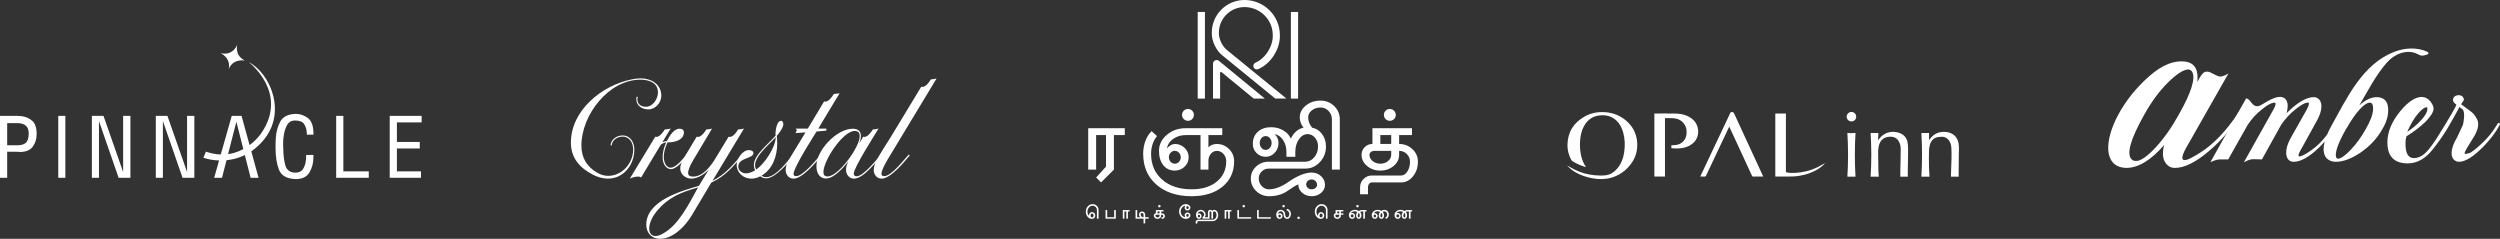<svg width="670" height="64" viewBox="0 0 670 64" fill="none" xmlns="http://www.w3.org/2000/svg">
<rect x="0" y="0" width="670" height="64" fill="#333333" stroke="none"/>
<path d="M0 31.053H4.733C4.918 31.07 5.112 31.083 5.315 31.091C5.517 31.1 5.72 31.121 5.922 31.154C6.901 31.29 7.795 31.687 8.605 32.345C9.415 33.004 9.82 34.203 9.82 35.942C9.82 37.209 9.478 38.324 8.795 39.286C8.112 40.248 6.935 40.73 5.264 40.73C5.247 40.73 5.222 40.726 5.188 40.717C5.155 40.709 5.121 40.705 5.087 40.705C5.07 40.705 5.045 40.701 5.011 40.692C4.977 40.684 4.944 40.679 4.91 40.679L1.924 40.654V47.645H0V31.053ZM4.556 38.931C5.602 38.948 6.386 38.733 6.909 38.286C7.432 37.838 7.694 36.998 7.694 35.765C7.694 34.819 7.437 34.123 6.922 33.675C6.407 33.228 5.677 33.004 4.733 33.004H1.924V38.932H4.556V38.931Z" fill="white"/>
<path d="M15.615 31.053H17.513V47.646H15.615V31.053Z" fill="white"/>
<path d="M24.624 31.053H27.737L33.001 46.1V31.053H34.95V47.646H31.786L26.522 32.447V47.646H24.624V31.053H24.624Z" fill="white"/>
<path d="M41.758 31.053H44.871L50.135 46.1V31.053H52.084V47.646H48.92L43.656 32.447V47.646H41.758V31.053H41.758Z" fill="white"/>
<path d="M73.848 39.616C73.848 39.194 73.852 38.75 73.861 38.286C73.869 37.821 73.89 37.353 73.924 36.88C74.026 35.326 74.422 33.895 75.114 32.586C75.805 31.277 77.189 30.589 79.264 30.521C79.281 30.521 79.293 30.521 79.302 30.521C79.311 30.521 79.323 30.521 79.34 30.521C80.505 30.538 81.571 30.919 82.542 31.661C83.512 32.405 83.997 33.764 83.997 35.74V36.094H82.225C82.225 35.993 82.225 35.879 82.225 35.752C82.225 35.626 82.217 35.503 82.2 35.385C82.15 34.608 81.917 33.899 81.504 33.257C81.091 32.615 80.285 32.295 79.088 32.295C78.091 32.295 77.37 32.713 76.923 33.549C76.476 34.385 76.185 35.301 76.05 36.297C75.966 36.787 75.915 37.272 75.898 37.754C75.881 38.235 75.873 38.662 75.873 39.033C75.873 39.083 75.877 39.139 75.885 39.197C75.894 39.257 75.898 39.311 75.898 39.362C75.898 39.413 75.902 39.46 75.911 39.502C75.919 39.544 75.924 39.59 75.924 39.641C75.924 39.709 75.924 39.78 75.924 39.856C75.924 39.932 75.924 40.004 75.924 40.072C75.94 41.591 76.118 42.989 76.455 44.264C76.793 45.539 77.67 46.211 79.088 46.278C80.082 46.278 80.783 45.961 81.188 45.328C81.593 44.694 81.846 43.998 81.947 43.238C81.998 42.934 82.027 42.639 82.036 42.351C82.044 42.064 82.048 41.794 82.048 41.541L83.997 41.515V42.123C83.997 43.677 83.638 45.045 82.921 46.227C82.204 47.409 80.985 48 79.264 48C76.902 47.916 75.409 47.093 74.785 45.53C74.16 43.969 73.848 42.005 73.848 39.641V39.616Z" fill="white"/>
<path d="M90.096 31.053H92.019V45.923H98.828V47.645H90.096V31.053Z" fill="white"/>
<path d="M104.446 31.053H113V32.801H106.369V38.045H112.494V39.792H106.369V45.923H112.823V47.645H104.446V31.053Z" fill="white"/>
<path d="M59.079 14.197C59.079 14.197 62.017 15.312 63.601 12C63.601 12 62.722 14.783 65.642 16.235C65.642 16.235 62.456 15.56 61.284 18.554C61.283 18.554 62.159 15.828 59.079 14.197Z" fill="white"/>
<path d="M66.64 16.629C66.64 16.629 77.532 24.82 69.969 35.779C69.969 35.779 64.552 43.913 55.183 40.637L54.506 42.275C54.506 42.275 63.423 45.664 70.308 37.925C77.193 30.186 72.283 19.51 66.64 16.629Z" fill="white"/>
<path d="M64.737 31.053H62.106L57.398 47.646H59.499L63.346 32.624L67.167 47.646H69.293L64.737 31.053Z" fill="white"/>
<path d="M177.229 25.669C177.229 27.552 175.626 29.317 173.751 29.317C172.148 29.317 170.545 28.376 170.545 26.65C170.545 26.375 170.545 26.139 170.624 25.904L170.937 25.983C170.859 26.179 170.82 26.414 170.82 26.61C170.82 27.984 171.835 28.611 173.086 28.611C175.001 28.611 176.33 26.493 176.33 24.767C176.33 22.138 173.867 21.353 171.64 21.353C163.082 21.353 155.814 30.848 155.814 39.008C155.814 42.304 157.299 44.736 160.151 46.345C161.011 46.816 161.949 47.129 162.965 47.129C166.756 47.129 169.686 43.716 169.686 40.067C169.686 38.341 168.788 36.615 166.834 36.615C165.505 36.615 164.02 37.517 163.942 38.968H163.629C163.707 37.36 165.309 36.301 166.833 36.301C168.982 36.301 169.999 38.184 169.999 40.106C169.999 44.148 167.146 47.875 162.925 47.875C161.48 47.875 160.072 47.443 158.822 46.777C155.345 44.971 153 42.304 153 38.224C153 29.553 161.363 22.845 169.295 21.275C170.077 21.118 170.858 21 171.679 21C174.454 21 177.229 22.53 177.229 25.669Z" fill="white"/>
<path d="M179.728 44.933C181.33 44.933 183.245 42.226 184.144 41.324L184.378 41.52C183.675 42.5 181.409 45.326 179.845 45.326C178.283 45.326 177.579 43.559 177.579 42.226C177.579 40.775 177.93 39.48 178.556 38.146C178.165 38.185 177.227 38.538 177.031 38.891L171.796 47.601C171.678 47.327 171.209 47.327 170.974 47.327C170.193 47.327 169.489 47.562 168.786 47.876L175.625 36.616C175.703 36.694 175.82 36.694 175.898 36.694C176.836 36.694 177.735 35.36 178.164 34.693C178.672 34.654 179.22 34.614 179.728 34.458L177.501 38.146C177.891 37.95 178.282 37.832 178.712 37.832C179.337 36.616 180.509 34.497 182.111 34.497C182.776 34.497 183.283 34.772 183.283 35.478C183.283 37.518 180.822 38.146 179.219 38.146H178.907C178.321 39.362 177.891 40.696 177.891 42.069C177.892 43.167 178.361 44.933 179.728 44.933Z" fill="white"/>
<path d="M190.63 48.935L185.433 57.644C183.714 60.548 180.47 64 176.836 64C174.648 64 173.202 62.391 173.202 60.234C173.202 53.8 182.502 51.21 187.309 49.798L189.966 45.442C188.794 46.658 187.035 47.875 185.277 47.875C183.792 47.875 182.307 46.777 182.307 45.168C182.307 44.148 182.776 43.206 183.284 42.343L186.722 36.615C186.8 36.694 186.917 36.694 187.035 36.694C187.973 36.694 188.871 35.36 189.301 34.693C189.809 34.654 190.317 34.614 190.825 34.458L186.409 41.872C185.784 42.893 184.416 45.09 184.416 46.345C184.416 47.169 185.081 47.326 185.784 47.326C188.442 47.326 190.591 44.384 191.801 42.343L195.28 36.615C195.358 36.694 195.475 36.694 195.554 36.694C196.531 36.694 197.39 35.399 197.82 34.693C198.328 34.654 198.875 34.614 199.383 34.458L190.943 48.464C194.342 46.777 196.492 44.109 198.953 41.323L199.226 41.519C196.374 44.619 194.577 47.13 190.63 48.935ZM177.696 62.587C181.994 60.234 184.769 54.349 187.075 50.229C182.463 51.563 179.181 52.819 176.015 56.585C174.999 57.801 173.983 59.645 173.983 61.293C173.983 62.313 174.531 63.255 175.625 63.255C176.367 63.254 177.071 62.941 177.696 62.587Z" fill="white"/>
<path d="M205.361 47.483C207.901 47.483 211.066 43.206 212.629 41.362L212.903 41.597C211.379 43.481 207.823 47.797 205.322 47.797C204.736 47.797 204.228 47.6 203.759 47.247C203.016 47.639 202.196 47.875 201.375 47.875C199.265 47.875 197.428 46.345 197.428 44.148C197.428 42.578 198.992 40.224 200.71 40.224C201.18 40.224 201.922 40.421 201.922 41.009C201.922 42.578 197.858 42.186 197.858 44.658C197.858 45.717 198.913 46.462 199.89 46.462C200.789 46.462 201.649 46.07 202.391 45.639C202.157 45.207 202.039 44.697 202.039 44.187C202.039 41.48 206.181 38.381 207.862 36.34C207.745 35.438 208.057 32.378 209.347 32.378C209.737 32.378 209.933 32.927 209.933 33.242C209.933 34.262 208.8 35.674 208.175 36.419C208.253 37.086 208.292 37.793 208.292 38.459C208.292 41.833 207.08 45.325 204.072 47.09C204.462 47.326 204.892 47.483 205.361 47.483ZM202.352 44.305C202.352 44.697 202.469 45.089 202.665 45.442C204.892 43.913 207.823 39.558 207.901 36.772C206.26 38.616 202.352 41.715 202.352 44.305Z" fill="white"/>
<path d="M225.016 25.002C223.101 28.141 221.186 31.28 219.311 34.458H221.46V35.007L218.842 35.242C218.608 35.635 212.668 44.815 212.668 46.659C212.668 47.09 213.019 47.208 213.371 47.208C215.286 47.208 219.076 42.461 219.975 41.402L220.21 41.637C218.725 43.442 215.09 47.875 212.668 47.875C211.378 47.875 210.557 46.777 210.557 45.561C210.557 44.697 210.87 43.835 211.261 43.089L211.3 43.01L211.456 42.775L211.769 42.225L212.746 40.617L215.872 35.477L213.176 35.673C213.332 35.477 213.488 35.203 213.488 34.928C213.488 34.693 213.371 34.535 213.176 34.458H216.496C217.982 32.025 219.427 29.593 220.874 27.16C220.952 27.239 221.069 27.239 221.186 27.239C222.124 27.239 223.023 25.904 223.453 25.198C223.961 25.159 224.508 25.081 225.016 25.002Z" fill="white"/>
<path d="M236.387 41.637C234.902 43.167 231.503 47.875 228.845 47.875C227.555 47.875 226.735 46.737 226.735 45.482C226.735 44.697 227.009 43.952 227.36 43.246C226.11 44.815 223.57 47.836 221.381 47.836C219.467 47.836 218.803 46.149 218.803 44.462C218.803 40.224 224.273 34.497 228.532 34.497C229.822 34.497 230.721 35.085 230.721 36.458C230.721 37.125 230.525 37.793 230.291 38.381C230.681 37.793 231.033 37.204 231.346 36.615C231.424 36.694 231.542 36.694 231.658 36.694C232.596 36.694 233.495 35.36 233.925 34.693C234.433 34.654 234.941 34.614 235.449 34.458C234.394 36.223 228.806 44.933 228.806 46.541C228.806 47.012 229.118 47.247 229.587 47.247C231.346 47.247 234.941 42.775 236.113 41.402L236.387 41.637ZM221.772 47.287C224.742 47.287 230.408 39.401 230.408 36.497C230.408 35.634 230.017 35.085 229.08 35.085C225.914 35.085 220.678 43.01 220.678 46.11C220.678 46.855 220.991 47.287 221.772 47.287Z" fill="white"/>
<path d="M243.81 41.636C242.521 43.166 238.769 47.874 236.269 47.874C234.979 47.874 234.159 46.776 234.159 45.56C234.159 44.696 234.471 43.834 234.862 43.088C235.839 41.166 237.715 38.38 238.887 36.458L246.897 23.236C247.913 23.628 249.047 21.981 249.477 21.274C249.984 21.235 250.492 21.196 251 21.039L237.988 42.578C237.48 43.441 236.229 45.56 236.229 46.58C236.229 47.051 236.543 47.208 236.972 47.208C238.965 47.208 242.482 42.5 243.576 41.402L243.81 41.636Z" fill="white"/>
<path d="M435.802 32.333C434.221 30.979 432.378 30.244 430.301 30.076C428.335 29.918 426.459 30.237 424.735 31.198C421.755 32.857 420.144 35.385 420.077 38.811C420.049 40.261 420.432 41.633 421.129 42.911C421.18 43.003 421.267 43.087 421.356 43.145C422.286 43.749 423.285 44.211 424.336 44.564C424.573 44.642 424.811 44.712 425.048 44.785C424.424 43.871 424.019 42.891 423.769 41.843C423.434 40.433 423.359 39.005 423.479 37.565C423.584 36.292 423.849 35.058 424.448 33.918C425.434 32.045 426.967 30.996 429.118 30.895C430.689 30.82 432.084 31.248 433.231 32.346C434.12 33.197 434.656 34.261 434.991 35.428C435.492 37.182 435.546 38.964 435.288 40.762C435.045 42.453 434.458 43.986 433.309 45.296C432.51 46.206 431.571 46.81 430.356 46.968C429.365 47.096 428.374 47.051 427.384 46.964C425.44 46.794 423.596 46.268 421.859 45.389C421.235 45.073 420.639 44.701 420 44.336C420.653 45.112 421.43 45.697 422.277 46.193C423.694 47.024 425.235 47.501 426.847 47.794C428.545 48.102 430.225 48.086 431.886 47.604C433.584 47.111 435.043 46.195 436.257 44.931C438.239 42.867 439.089 40.396 438.699 37.551C438.409 35.45 437.411 33.712 435.802 32.333Z" fill="white"/>
<path d="M453.325 31.741C452.072 30.832 450.64 30.471 449.128 30.437C447.267 30.395 445.404 30.423 443.542 30.423L443.369 30.442V47.305H446.214V31.669C447.212 31.703 448.192 31.582 449.158 31.787C449.911 31.947 450.57 32.299 451.086 32.881C451.839 33.733 452.1 34.733 452.001 35.852C451.858 37.471 450.755 38.653 449.149 38.858C448.747 38.908 448.34 38.91 447.925 38.936V39.695L447.998 39.722C449.087 39.817 450.173 39.848 451.25 39.6C452.353 39.346 453.328 38.869 454.096 38.018C455.632 36.317 455.474 33.298 453.325 31.741Z" fill="white"/>
<path d="M464.76 30.449C464.603 30.107 464.419 29.99 464.063 30.031C463.904 30.05 463.813 30.078 463.738 30.236C461.098 35.828 458.452 41.417 455.807 47.007C455.764 47.098 455.727 47.189 455.671 47.316C456.079 47.316 456.44 47.298 456.797 47.322C457.04 47.338 457.145 47.243 457.243 47.035C458.696 43.949 460.156 40.867 461.615 37.783C462.214 36.516 462.814 35.249 463.435 33.938C463.486 34.04 463.52 34.101 463.549 34.165C465.544 38.476 467.538 42.786 469.528 47.098C469.602 47.257 469.684 47.322 469.867 47.321C470.67 47.31 471.473 47.317 472.275 47.316C472.351 47.316 472.427 47.306 472.535 47.298C472.429 47.065 472.338 46.862 472.245 46.661C469.748 41.258 467.245 35.858 464.76 30.449Z" fill="white"/>
<path d="M481.198 46.324C480.429 46.369 479.66 46.361 478.897 46.219C478.679 46.18 478.618 46.105 478.619 45.884C478.626 40.836 478.624 35.788 478.624 30.741V30.436H475.782V47.316H476.087C477.082 47.316 478.077 47.309 479.072 47.319C480.154 47.329 481.231 47.287 482.301 47.106C483.972 46.822 485.561 46.316 487.02 45.441C487.841 44.949 488.589 44.371 489.166 43.678C488.441 44.074 487.694 44.524 486.911 44.9C485.108 45.762 483.191 46.21 481.198 46.324Z" fill="white"/>
<path d="M524.902 38.496C524.684 37.245 524.081 36.254 522.883 35.712C522.187 35.396 521.441 35.318 520.678 35.35C519.414 35.402 518.378 35.913 517.545 36.848C517.349 37.069 517.169 37.305 516.982 37.535V35.65H514.934C515.161 39.541 515.165 43.452 514.933 47.353H517.114C517.064 46.496 516.988 45.647 516.972 44.796C516.946 43.367 516.935 41.937 516.966 40.509C516.979 39.933 517.063 39.344 517.217 38.791C517.502 37.779 518.126 37.028 519.2 36.78C519.639 36.678 520.104 36.659 520.557 36.66C521.066 36.661 521.527 36.856 521.913 37.194C522.666 37.852 522.923 38.736 522.972 39.678C523.024 40.665 523.02 41.656 523 42.645C522.974 44.008 522.909 45.372 522.863 46.735C522.857 46.946 522.862 47.158 522.862 47.352H524.939C524.929 47.194 524.912 47.043 524.913 46.894C524.926 45.058 524.937 43.222 524.961 41.386C524.973 40.422 525.07 39.455 524.902 38.496Z" fill="white"/>
<path d="M509.431 35.791C507.76 34.987 505.314 35.134 503.83 36.971C503.677 37.16 503.53 37.354 503.382 37.545L503.331 37.532C503.356 36.893 503.382 36.255 503.406 35.65H501.329C501.568 39.533 501.571 43.449 501.329 47.35H503.524C503.483 46.787 503.418 46.232 503.407 45.675C503.373 44.047 503.346 42.418 503.344 40.79C503.344 40.283 503.392 39.769 503.487 39.27C503.645 38.437 503.982 37.684 504.711 37.175C505.365 36.718 506.112 36.615 506.887 36.649C507.608 36.682 508.201 36.973 508.647 37.542C509.19 38.234 509.391 39.054 509.389 39.897C509.384 42.012 509.32 44.127 509.283 46.241C509.277 46.613 509.282 46.985 509.282 47.35H511.283C511.283 46.917 511.278 46.489 511.285 46.059C511.311 44.423 511.359 42.787 511.365 41.151C511.368 40.22 511.386 39.278 511.258 38.36C511.099 37.226 510.502 36.305 509.431 35.791Z" fill="white"/>
<path d="M496.196 35.694C495.824 35.694 495.454 35.646 495.1 35.619C495.335 39.538 495.339 43.448 495.102 47.352H497.27C497.046 43.438 497.044 39.528 497.275 35.618C496.924 35.645 496.56 35.694 496.196 35.694Z" fill="white"/>
<path d="M496.189 30C495.494 29.998 494.907 30.588 494.909 31.285C494.912 31.99 495.487 32.55 496.201 32.545C496.919 32.538 497.468 31.98 497.461 31.26C497.455 30.562 496.888 30.002 496.189 30Z" fill="white"/>
<path d="M628.27 27.536C627.793 28.338 627.455 28.911 627.588 28.711C627.614 28.673 627.638 28.636 627.664 28.598C627.772 28.407 627.878 28.22 627.982 28.039C628.079 27.868 628.175 27.701 628.27 27.536Z" fill="white"/>
<path d="M630.229 24.234C629.674 25.128 629.016 26.238 628.27 27.535C629.191 25.985 630.636 23.578 630.229 24.234Z" fill="white"/>
<path d="M640.017 29.017C639.906 27.112 638.909 26.109 637.054 26.035C635.529 26.008 633.933 26.747 632.297 28.249C632.297 28.249 632.318 28.214 632.318 28.213C634.608 24.325 636.669 20.197 639.67 16.776C641.631 14.539 644.985 13.037 647.87 14.472C648.172 14.622 648.464 14.8 648.792 14.874C649.347 14.999 649.918 14.807 650.453 14.618C650.606 14.564 650.779 14.49 650.823 14.336C650.886 14.112 650.637 13.931 650.423 13.836C647.683 12.616 644.444 12.813 641.647 13.898C633.141 17.194 629.031 26.19 624.895 33.58C624.393 34.477 623.983 35.312 623.659 36.082C622.358 37.814 620.953 39.208 619.457 40.241C618.174 41.158 617.184 41.711 616.516 41.885C616.346 41.92 616.126 41.938 616.043 41.821C615.954 41.698 615.917 41.303 616.675 40.044L620.789 32.602C621.403 31.494 621.807 30.522 621.989 29.712C622.172 28.898 622.19 28.207 622.043 27.659C621.893 27.105 621.635 26.691 621.275 26.428C620.916 26.168 620.524 26.035 620.108 26.035C618.142 26.035 615.733 27.432 612.954 30.18L612.813 30.301C613.174 28.902 613.2 27.847 612.889 27.163C611.648 24.43 607.742 27.109 606.182 28.022C605.792 28.251 605.371 28.471 604.918 28.47C603.494 28.465 603.282 26.724 602.056 26.361L601.981 26.338L592.381 43.473L592.65 43.35C593.572 42.93 594.359 42.717 594.991 42.717H597.159L602.381 33.464C603.417 31.875 604.721 30.459 606.258 29.257C607.572 28.203 608.613 27.615 609.349 27.511C609.583 27.48 609.737 27.518 609.807 27.621C609.921 27.787 609.917 28.231 609.252 29.404L601.351 43.503L601.642 43.348C602.558 42.86 603.339 42.632 603.972 42.664C604.615 42.699 605.345 42.717 606.143 42.717H606.201L611.366 33.413C612.472 31.788 613.777 30.39 615.244 29.257C616.559 28.203 617.581 27.615 618.289 27.509C618.518 27.461 618.669 27.482 618.737 27.572C618.833 27.697 618.888 28.101 618.184 29.404L614.015 36.793C613.4 37.901 613.005 38.874 612.841 39.684C612.677 40.499 612.659 41.187 612.788 41.733C612.918 42.287 613.158 42.701 613.499 42.965C613.841 43.227 614.244 43.359 614.695 43.359C616.299 43.359 618.196 42.433 620.334 40.606C621.275 39.812 622.172 38.92 623.019 37.94C622.709 39.164 622.645 40.187 622.829 40.983C623.013 41.789 623.4 42.394 623.978 42.781C624.551 43.165 625.234 43.359 626.008 43.359C628.004 43.359 630.263 42.507 632.722 40.825C635.178 39.111 637.081 37.065 638.378 34.748C639.611 32.776 640.161 30.847 640.017 29.017ZM635.98 29.419C635.909 30.738 635.239 32.497 633.99 34.651C632.772 36.812 631.411 38.679 629.945 40.2C628.455 41.743 627.332 42.526 626.604 42.526C626.354 42.526 626.194 42.41 626.1 42.16C625.679 41.015 626.533 38.52 628.635 34.749L629.017 34.156C630.162 32.138 631.304 30.504 632.414 29.301C633.508 28.114 634.413 27.512 635.103 27.512C635.328 27.512 635.504 27.582 635.641 27.725C635.911 28.007 636.026 28.577 635.98 29.419Z" fill="white"/>
<path d="M669.831 32.983C669.748 32.932 669.664 32.917 669.584 32.94C669.48 32.969 669.392 33.057 669.318 33.205C668.494 34.62 667.551 35.912 666.515 37.043C665.478 38.175 664.335 39.234 663.115 40.192C662.514 40.681 662.044 40.972 661.717 41.057C661.378 41.145 661.064 41.208 660.781 41.242C660.676 41.257 660.599 41.247 660.559 41.212C660.528 41.186 660.513 41.138 660.513 41.069C660.513 40.934 660.623 40.582 661.148 39.673L663.153 36.404C664.248 34.454 664.447 32.89 663.748 31.759C663.421 31.185 663.134 30.765 662.895 30.509C662.655 30.255 662.314 29.963 661.881 29.642L659.574 27.93C659.936 27.409 660.165 27.073 660.254 26.932C660.364 26.758 660.339 26.517 660.178 26.196C659.982 25.81 659.647 25.585 659.183 25.528C658.731 25.472 658.327 25.548 657.983 25.756C657.632 25.968 657.435 26.29 657.396 26.712C657.357 27.131 657.65 27.564 658.29 28.035C658.489 28.182 655.66 32.834 655.38 33.274C654.178 35.159 653.094 37.121 651.763 38.923C650.572 40.536 649.121 42.365 646.903 42.365C645.402 42.365 644.672 41.1 644.672 38.504L644.724 37.449L644.931 36.525C645.851 35.964 646.744 35.357 647.584 34.72C648.433 34.077 649.228 33.408 649.95 32.729C651.462 31.162 652.196 29.985 652.196 29.13C652.196 28.577 651.917 27.926 651.362 27.196C650.696 26.391 649.906 25.982 649.014 25.982C647.295 25.982 645.358 27.273 643.255 29.819C640.977 32.573 639.823 35.385 639.823 38.178C639.823 41.901 641.658 43.788 645.279 43.788C648.047 43.788 650.227 42.222 651.884 40.148C653.325 38.344 654.673 36.463 655.875 34.494C656.147 34.049 659.184 28.743 659.096 28.682L659.92 29.257C660.117 29.42 660.252 29.706 660.32 30.109C660.39 30.526 660.408 30.978 660.374 31.452C660.337 31.929 660.283 32.367 660.212 32.753C660.141 33.139 660.088 33.387 660.057 33.48L658.492 36.845C657.839 37.956 657.408 38.929 657.209 39.734C657.008 40.55 656.971 41.232 657.101 41.761C657.231 42.298 657.481 42.704 657.841 42.967C658.2 43.227 658.593 43.36 659.009 43.36C660.724 43.36 662.951 41.963 665.628 39.208C666.421 38.388 667.189 37.502 667.909 36.577C668.629 35.65 669.306 34.619 669.918 33.516C670.108 33.202 669.921 33.039 669.831 32.983ZM646.5 32.631C646.998 31.768 647.523 31.026 648.06 30.423C649.011 29.309 649.787 28.743 650.368 28.743C650.511 28.743 650.541 28.982 650.541 29.183C650.541 29.976 649.985 30.98 648.888 32.171C648.281 32.842 647.629 33.46 646.95 34.008C646.357 34.486 645.743 34.937 645.122 35.348C645.58 34.334 646.043 33.421 646.5 32.631Z" fill="white"/>
<path d="M586.001 16.563C588.277 17.038 589.236 18.844 588.876 21.984C589.714 20.326 590.404 19.422 590.942 19.273C591.481 19.126 592.021 19.2 592.56 19.495C593.099 19.793 593.712 20.089 594.402 20.384C595.089 20.681 596.033 20.444 597.232 19.673L585.911 39.579C584.353 42.364 584.532 43.4 586.45 42.689C586.989 42.453 587.618 42.127 588.336 41.711C589.056 41.298 589.894 40.765 590.852 40.112C594.566 37.388 597.951 33.478 601.005 28.382C601.185 28.027 601.394 27.924 601.634 28.071C601.873 28.22 601.904 28.442 601.724 28.738C598.849 33.536 595.614 37.446 592.02 40.468C588.485 43.489 585.43 45 582.856 45C581.718 45 580.834 44.467 580.206 43.4C579.576 42.334 579.501 40.824 579.981 38.868C576.446 42.956 573.063 45 569.828 45C568.27 44.941 567.102 44.481 566.324 43.623C565.545 42.764 565.111 41.654 565.021 40.29C564.931 38.928 565.125 37.417 565.605 35.758C566.084 34.1 566.774 32.441 567.672 30.782C568.689 28.886 569.887 27.079 571.266 25.361C572.643 23.643 574.2 22.015 575.938 20.473C579.472 17.334 582.825 16.029 586.001 16.563ZM586.36 18.607C585.042 18.726 583.245 19.91 580.969 22.162C579.831 23.288 578.737 24.561 577.69 25.983C576.641 27.405 575.637 28.975 574.68 30.692C570.906 37.388 569.797 41.416 571.355 42.778C571.594 43.015 571.984 43.133 572.523 43.133C573.721 43.133 575.428 41.949 577.645 39.579C579.86 37.21 581.957 34.247 583.934 30.692C587.348 24.649 588.516 20.799 587.438 19.14C587.138 18.785 586.778 18.607 586.36 18.607Z" fill="white"/>
<path d="M322.922 3.205H320.984V26.429H322.922V3.205Z" fill="white"/>
<path d="M347.891 3.205H345.954V26.429H347.891V3.205Z" fill="white"/>
<path d="M325.306 16.441C325.196 16.587 325.086 16.842 325.086 17.061V26.429H326.987V19.503C326.987 19.466 327.024 19.393 327.06 19.357C327.133 19.284 327.28 19.247 327.353 19.32L336.007 26.429H338.988L326.658 16.296C326.256 15.967 325.635 16.04 325.306 16.441Z" fill="white"/>
<path d="M328.966 13.523C327.613 12.539 326.59 10.388 326.663 8.748C326.663 4.957 329.77 1.895 333.535 1.895C337.703 1.895 341.103 5.285 341.103 9.404C341.212 12.356 339.128 15.673 336.423 16.803C335.948 17.058 335.765 17.605 335.985 18.079C336.204 18.552 336.789 18.735 337.228 18.516C340.591 17.094 343.15 13.049 343.003 9.404C343.003 4.228 338.763 0 333.535 0C328.71 0 324.762 3.9 324.762 8.748C324.652 10.898 325.968 13.705 327.76 14.98L341.761 26.409H344.753L328.966 13.523Z" fill="white"/>
<path d="M291.531 55.299C291.885 54.902 292.314 54.703 292.816 54.703C293.257 54.703 293.633 54.853 293.945 55.153C294.257 55.453 294.413 55.816 294.413 56.24V58.161V58.6H293.973V58.161V56.295C293.973 55.976 293.86 55.705 293.634 55.48C293.408 55.255 293.136 55.142 292.816 55.142C292.435 55.142 292.11 55.297 291.842 55.609C291.574 55.92 291.44 56.295 291.44 56.734C291.44 56.961 291.474 57.166 291.542 57.349C291.61 57.532 291.704 57.674 291.825 57.777C291.825 57.52 291.909 57.301 292.076 57.118C292.243 56.935 292.444 56.843 292.679 56.843C292.914 56.843 293.115 56.932 293.282 57.11C293.449 57.287 293.533 57.501 293.533 57.749C293.533 58.024 293.45 58.243 293.285 58.408C293.119 58.573 292.899 58.655 292.624 58.655C292.176 58.655 291.794 58.468 291.476 58.092C291.159 57.717 291 57.265 291 56.734C290.999 56.174 291.176 55.696 291.531 55.299ZM292.387 58.117C292.467 58.22 292.565 58.271 292.679 58.271C292.792 58.271 292.89 58.22 292.971 58.117C293.051 58.015 293.092 57.892 293.092 57.75C293.092 57.607 293.051 57.484 292.971 57.382C292.89 57.28 292.793 57.228 292.679 57.228C292.565 57.228 292.468 57.28 292.387 57.382C292.306 57.484 292.266 57.607 292.266 57.75C292.266 57.892 292.306 58.015 292.387 58.117Z" fill="white"/>
<path d="M296.285 56.733V56.294H296.725V56.733V58.216H298.598V56.733V56.294H299.038V56.733V58.6H296.285V56.733Z" fill="white"/>
<path d="M302.727 56.294V56.679H302.286V58.161V58.6H301.846V58.161V56.679H301.35V58.161V58.6H300.91V58.161V56.294H302.727Z" fill="white"/>
<path d="M304.323 56.733V56.294H304.764V56.733V58.216H305.645C305.527 58.161 305.434 58.069 305.364 57.941C305.294 57.813 305.259 57.667 305.259 57.502C305.259 57.275 305.34 57.081 305.502 56.92C305.663 56.759 305.858 56.679 306.085 56.679C306.312 56.679 306.507 56.765 306.669 56.937C306.83 57.109 306.911 57.316 306.911 57.557V58.216H307.847V58.6H306.911V59.424V59.863H306.47V59.424V58.6H304.323V56.733H304.323ZM305.926 58.007C306.076 58.146 306.258 58.215 306.47 58.215V57.557C306.47 57.422 306.433 57.305 306.358 57.208C306.282 57.111 306.192 57.063 306.085 57.063C305.978 57.063 305.888 57.106 305.813 57.191C305.737 57.278 305.7 57.381 305.7 57.502C305.7 57.7 305.775 57.868 305.926 58.007Z" fill="white"/>
<path d="M309.385 57.349C309.494 57.232 309.623 57.173 309.774 57.173V56.295H311.811V56.679H311.205V57.173H311.426C311.638 57.173 311.82 57.242 311.971 57.382C312.121 57.521 312.196 57.689 312.196 57.887C312.196 58.099 312.127 58.28 311.988 58.43C311.849 58.58 311.682 58.655 311.485 58.655C311.434 58.655 311.39 58.651 311.353 58.642C311.317 58.632 311.288 58.619 311.266 58.6V58.216C311.287 58.234 311.316 58.248 311.353 58.257C311.389 58.267 311.433 58.271 311.484 58.271C311.56 58.271 311.624 58.234 311.677 58.159C311.729 58.084 311.756 57.993 311.756 57.887C311.756 57.795 311.724 57.718 311.66 57.654C311.595 57.59 311.517 57.558 311.426 57.558H311.205V57.777C311.205 58.019 311.109 58.225 310.916 58.398C310.724 58.57 310.49 58.655 310.215 58.655C309.939 58.655 309.705 58.57 309.513 58.398C309.32 58.226 309.224 58.019 309.224 57.777C309.223 57.608 309.277 57.466 309.385 57.349ZM309.727 57.621C309.685 57.663 309.664 57.715 309.664 57.777C309.664 57.912 309.718 58.029 309.826 58.125C309.934 58.222 310.064 58.271 310.214 58.271C310.365 58.271 310.494 58.222 310.602 58.125C310.711 58.029 310.765 57.912 310.765 57.777V57.557H309.884C309.821 57.557 309.769 57.579 309.727 57.621ZM310.214 57.173H310.765V56.679H310.214V57.173ZM310.481 55.018C310.545 54.954 310.623 54.922 310.715 54.922C310.807 54.922 310.885 54.954 310.949 55.018C311.013 55.083 311.046 55.16 311.046 55.252C311.046 55.343 311.013 55.421 310.949 55.485C310.885 55.549 310.807 55.581 310.715 55.581C310.623 55.581 310.545 55.549 310.481 55.485C310.417 55.421 310.385 55.343 310.385 55.252C310.385 55.16 310.417 55.083 310.481 55.018Z" fill="white"/>
<path d="M316.526 55.282C316.881 54.896 317.309 54.703 317.812 54.703C318.146 54.703 318.431 54.794 318.668 54.977C318.905 55.16 319.023 55.38 319.023 55.636C319.023 55.848 318.948 56.029 318.798 56.179C318.647 56.329 318.465 56.404 318.253 56.404C318.04 56.404 317.858 56.335 317.707 56.196C317.557 56.057 317.482 55.889 317.482 55.691C317.482 55.567 317.498 55.457 317.531 55.361C317.564 55.266 317.612 55.193 317.674 55.142C317.326 55.171 317.032 55.334 316.794 55.63C316.555 55.927 316.435 56.276 316.435 56.679C316.435 57.081 316.555 57.431 316.794 57.727C317.032 58.024 317.326 58.186 317.674 58.216C317.612 58.165 317.564 58.091 317.531 57.996C317.498 57.901 317.482 57.791 317.482 57.667C317.482 57.469 317.557 57.301 317.707 57.162C317.858 57.023 318.04 56.953 318.253 56.953C318.465 56.953 318.647 57.028 318.798 57.178C318.948 57.328 319.023 57.51 319.023 57.722C319.023 57.978 318.905 58.197 318.668 58.38C318.431 58.563 318.146 58.655 317.812 58.655C317.309 58.655 316.881 58.462 316.526 58.076C316.172 57.69 315.995 57.224 315.995 56.679C315.995 56.133 316.172 55.668 316.526 55.282ZM318.018 55.907C318.083 55.983 318.161 56.02 318.253 56.02C318.344 56.02 318.422 55.983 318.487 55.907C318.551 55.833 318.583 55.742 318.583 55.636C318.583 55.53 318.551 55.439 318.487 55.364C318.422 55.289 318.344 55.252 318.253 55.252C318.161 55.252 318.083 55.289 318.018 55.364C317.954 55.439 317.922 55.529 317.922 55.636C317.922 55.742 317.954 55.833 318.018 55.907ZM318.018 57.994C318.083 58.069 318.161 58.106 318.253 58.106C318.344 58.106 318.422 58.069 318.487 57.994C318.551 57.919 318.583 57.828 318.583 57.722C318.583 57.615 318.551 57.525 318.487 57.45C318.422 57.375 318.344 57.338 318.253 57.338C318.161 57.338 318.083 57.375 318.018 57.45C317.954 57.525 317.922 57.615 317.922 57.722C317.922 57.828 317.954 57.919 318.018 57.994Z" fill="white"/>
<path d="M320.906 56.627C321.159 56.369 321.464 56.24 321.82 56.24C322.176 56.24 322.48 56.369 322.734 56.627C322.987 56.885 323.114 57.195 323.114 57.557C323.114 57.682 323.09 57.801 323.042 57.914C322.995 58.028 322.926 58.128 322.838 58.216H323.719V56.898C323.719 56.716 323.778 56.56 323.896 56.432C324.013 56.304 324.156 56.24 324.325 56.24C324.453 56.24 324.568 56.262 324.669 56.306C324.77 56.349 324.848 56.41 324.903 56.487C324.969 56.41 325.048 56.349 325.14 56.306C325.232 56.262 325.327 56.24 325.426 56.24C325.716 56.24 325.963 56.379 326.167 56.657C326.37 56.935 326.472 57.272 326.472 57.667C326.472 58.106 326.327 58.481 326.037 58.792C325.748 59.103 325.397 59.259 324.986 59.259H321.187C321.095 59.259 321.017 59.286 320.953 59.339C320.889 59.392 320.857 59.457 320.857 59.533C320.857 59.581 320.867 59.625 320.887 59.665C320.907 59.706 320.934 59.735 320.967 59.753L320.609 60C320.547 59.949 320.499 59.882 320.466 59.8C320.432 59.718 320.416 59.629 320.416 59.533C320.416 59.351 320.491 59.195 320.642 59.067C320.792 58.939 320.974 58.875 321.187 58.875H324.986C325.276 58.875 325.523 58.757 325.726 58.521C325.93 58.285 326.032 58.001 326.032 57.667C326.032 57.378 325.973 57.132 325.855 56.929C325.738 56.726 325.595 56.624 325.426 56.624C325.334 56.624 325.256 56.667 325.192 56.753C325.128 56.839 325.096 56.943 325.096 57.063V58.161V58.6H324.655V58.161V56.899C324.655 56.822 324.626 56.757 324.567 56.704C324.508 56.651 324.437 56.624 324.352 56.624C324.301 56.624 324.256 56.651 324.218 56.704C324.179 56.757 324.16 56.822 324.16 56.899V58.601H322.288V58.216C322.42 58.106 322.522 57.994 322.593 57.879C322.665 57.764 322.701 57.657 322.701 57.558C322.701 57.302 322.614 57.082 322.442 56.899C322.269 56.716 322.062 56.624 321.819 56.624C321.607 56.624 321.42 56.69 321.261 56.819C321.101 56.949 321.003 57.113 320.966 57.311C321.018 57.267 321.072 57.233 321.129 57.209C321.186 57.186 321.241 57.174 321.297 57.174C321.495 57.174 321.664 57.246 321.803 57.39C321.943 57.535 322.012 57.71 322.012 57.915C322.012 58.12 321.943 58.294 321.803 58.439C321.664 58.583 321.495 58.656 321.297 58.656C321.062 58.656 320.874 58.556 320.735 58.356C320.595 58.157 320.526 57.891 320.526 57.558C320.526 57.195 320.653 56.885 320.906 56.627ZM321.101 58.167C321.154 58.236 321.22 58.271 321.297 58.271C321.388 58.271 321.466 58.236 321.531 58.167C321.595 58.097 321.627 58.013 321.627 57.914C321.627 57.815 321.595 57.731 321.531 57.662C321.466 57.592 321.388 57.557 321.297 57.557C321.22 57.557 321.154 57.592 321.101 57.662C321.048 57.731 321.021 57.815 321.021 57.914C321.021 58.013 321.048 58.097 321.101 58.167Z" fill="white"/>
<path d="M330.018 56.294V56.679H329.577V58.161V58.6H329.137V58.161V56.679H328.641V58.161V58.6H328.201V58.161V56.294H330.018Z" fill="white"/>
<path d="M331.615 56.734V56.295H332.055V56.734V58.216H335.304V58.6H331.615V56.734H331.615ZM333.087 55.018C333.152 54.954 333.23 54.922 333.321 54.922C333.413 54.922 333.491 54.954 333.555 55.018C333.619 55.083 333.651 55.16 333.651 55.252C333.651 55.343 333.619 55.421 333.555 55.485C333.491 55.549 333.413 55.581 333.321 55.581C333.23 55.581 333.152 55.549 333.087 55.485C333.023 55.421 332.991 55.343 332.991 55.252C332.991 55.16 333.023 55.083 333.087 55.018Z" fill="white"/>
<path d="M336.9 56.733V56.294H337.34V56.733V58.216H340.589V58.6H336.9V56.733Z" fill="white"/>
<path d="M342.369 56.608C342.595 56.362 342.895 56.24 343.269 56.24C343.589 56.24 343.861 56.358 344.087 56.594C344.313 56.83 344.425 57.114 344.425 57.447C344.425 57.696 344.476 57.896 344.577 58.046C344.678 58.196 344.811 58.271 344.976 58.271C345.127 58.271 345.256 58.179 345.364 57.996C345.472 57.813 345.527 57.594 345.527 57.337C345.527 57.092 345.454 56.877 345.309 56.69C345.164 56.503 344.98 56.39 344.756 56.349L344.921 55.965C345.222 56.02 345.472 56.176 345.67 56.434C345.868 56.692 345.967 56.993 345.967 57.337C345.967 57.7 345.871 58.01 345.678 58.268C345.486 58.526 345.252 58.655 344.976 58.655C344.675 58.655 344.435 58.545 344.255 58.325C344.075 58.106 343.985 57.813 343.985 57.447C343.985 57.22 343.916 57.026 343.776 56.865C343.637 56.705 343.468 56.624 343.27 56.624C343.06 56.624 342.879 56.693 342.727 56.83C342.575 56.967 342.49 57.136 342.471 57.337C342.53 57.268 342.601 57.214 342.683 57.176C342.766 57.137 342.851 57.118 342.939 57.118C343.152 57.118 343.334 57.193 343.484 57.343C343.635 57.493 343.71 57.674 343.71 57.886C343.71 58.099 343.635 58.28 343.484 58.43C343.334 58.58 343.152 58.655 342.939 58.655C342.664 58.655 342.444 58.557 342.279 58.362C342.113 58.166 342.031 57.907 342.031 57.585C342.03 57.178 342.143 56.853 342.369 56.608ZM342.705 58.158C342.769 58.233 342.847 58.271 342.939 58.271C343.03 58.271 343.108 58.233 343.173 58.158C343.237 58.083 343.269 57.993 343.269 57.887C343.269 57.781 343.237 57.69 343.173 57.615C343.108 57.54 343.03 57.502 342.939 57.502C342.847 57.502 342.769 57.54 342.705 57.615C342.64 57.69 342.608 57.78 342.608 57.887C342.608 57.993 342.64 58.083 342.705 58.158ZM343.767 55.018C343.832 54.954 343.91 54.922 344.001 54.922C344.093 54.922 344.171 54.954 344.235 55.018C344.299 55.083 344.332 55.16 344.332 55.252C344.332 55.343 344.299 55.421 344.235 55.485C344.171 55.549 344.093 55.581 344.001 55.581C343.91 55.581 343.832 55.549 343.767 55.485C343.703 55.421 343.671 55.343 343.671 55.252C343.671 55.16 343.703 55.083 343.767 55.018Z" fill="white"/>
<path d="M347.787 58.147C347.851 58.083 347.929 58.051 348.021 58.051C348.112 58.051 348.19 58.083 348.254 58.147C348.318 58.211 348.351 58.289 348.351 58.381C348.351 58.472 348.318 58.55 348.254 58.614C348.19 58.678 348.112 58.71 348.021 58.71C347.929 58.71 347.851 58.678 347.787 58.614C347.723 58.55 347.691 58.472 347.691 58.381C347.691 58.289 347.723 58.211 347.787 58.147Z" fill="white"/>
<path d="M352.896 55.298C353.251 54.901 353.679 54.703 354.182 54.703C354.622 54.703 354.998 54.853 355.311 55.153C355.622 55.453 355.778 55.815 355.778 56.239V58.161V58.6H355.338V58.161V56.294C355.338 55.976 355.225 55.704 355 55.479C354.774 55.254 354.501 55.141 354.182 55.141C353.8 55.141 353.475 55.297 353.207 55.608C352.939 55.919 352.806 56.294 352.806 56.733C352.806 56.96 352.839 57.165 352.907 57.348C352.975 57.531 353.07 57.674 353.191 57.776C353.191 57.52 353.274 57.3 353.442 57.118C353.608 56.935 353.81 56.843 354.045 56.843C354.279 56.843 354.48 56.932 354.648 57.109C354.814 57.287 354.898 57.5 354.898 57.749C354.898 58.023 354.816 58.243 354.65 58.408C354.485 58.572 354.265 58.655 353.99 58.655C353.542 58.655 353.159 58.467 352.842 58.092C352.524 57.717 352.365 57.264 352.365 56.733C352.365 56.174 352.542 55.695 352.896 55.298ZM353.752 58.117C353.833 58.219 353.93 58.271 354.044 58.271C354.158 58.271 354.255 58.219 354.336 58.117C354.417 58.015 354.457 57.892 354.457 57.749C354.457 57.606 354.417 57.484 354.336 57.381C354.256 57.279 354.158 57.228 354.044 57.228C353.931 57.228 353.833 57.279 353.752 57.381C353.672 57.484 353.631 57.606 353.631 57.749C353.631 57.892 353.672 58.015 353.752 58.117Z" fill="white"/>
<path d="M357.587 57.349C357.684 57.231 357.801 57.173 357.936 57.173V56.294H360.029V56.679H359.368V57.173H360.029V57.557H359.368V57.776C359.368 58.018 359.276 58.225 359.093 58.397C358.909 58.569 358.689 58.655 358.432 58.655C358.157 58.655 357.923 58.569 357.73 58.397C357.538 58.225 357.441 58.018 357.441 57.776C357.441 57.608 357.49 57.465 357.587 57.349ZM357.945 57.637C357.903 57.69 357.881 57.755 357.881 57.832C357.881 57.953 357.933 58.056 358.036 58.142C358.138 58.228 358.262 58.271 358.405 58.271C358.548 58.271 358.671 58.222 358.774 58.125C358.876 58.029 358.928 57.912 358.928 57.777V57.557H358.102C358.039 57.557 357.987 57.584 357.945 57.637ZM358.377 57.173H358.928V56.679H358.377V57.173Z" fill="white"/>
<path d="M361.973 56.649C362.285 56.376 362.661 56.24 363.102 56.24C363.31 56.24 363.505 56.268 363.685 56.325C363.865 56.382 364.019 56.463 364.147 56.569C364.254 56.481 364.373 56.414 364.506 56.366C364.638 56.318 364.775 56.294 364.918 56.294H366.212V56.679H365.799V58.161V58.6H365.359V58.161V56.679H364.918C364.841 56.679 364.769 56.694 364.701 56.723C364.633 56.752 364.577 56.792 364.533 56.843C364.639 56.931 364.721 57.057 364.778 57.219C364.835 57.382 364.863 57.568 364.863 57.777C364.863 58.018 364.794 58.225 364.654 58.397C364.515 58.569 364.346 58.655 364.147 58.655C363.949 58.655 363.78 58.569 363.641 58.397C363.501 58.225 363.432 58.018 363.432 57.777C363.432 57.583 363.46 57.405 363.517 57.244C363.574 57.083 363.655 56.95 363.762 56.843C363.678 56.774 363.578 56.72 363.465 56.682C363.351 56.643 363.23 56.624 363.102 56.624C362.841 56.624 362.611 56.674 362.413 56.775C362.215 56.876 362.087 57.008 362.028 57.173C362.072 57.136 362.124 57.109 362.185 57.09C362.245 57.072 362.312 57.063 362.386 57.063C362.598 57.063 362.78 57.141 362.93 57.296C363.081 57.452 363.156 57.639 363.156 57.859C363.156 58.079 363.081 58.266 362.93 58.422C362.78 58.578 362.598 58.655 362.386 58.655C362.118 58.655 361.904 58.563 361.744 58.378C361.585 58.193 361.504 57.947 361.504 57.639C361.504 57.252 361.661 56.922 361.973 56.649ZM362.113 58.15C362.188 58.23 362.279 58.271 362.386 58.271C362.492 58.271 362.583 58.231 362.658 58.15C362.733 58.07 362.771 57.972 362.771 57.859C362.771 57.746 362.733 57.649 362.658 57.568C362.583 57.487 362.492 57.447 362.386 57.447C362.279 57.447 362.188 57.487 362.113 57.568C362.037 57.649 362 57.746 362 57.859C362 57.972 362.037 58.07 362.113 58.15ZM363.572 55.018C363.636 54.954 363.714 54.922 363.806 54.922C363.897 54.922 363.976 54.954 364.04 55.018C364.104 55.083 364.136 55.16 364.136 55.252C364.136 55.343 364.104 55.421 364.04 55.485C363.976 55.549 363.897 55.581 363.806 55.581C363.714 55.581 363.636 55.549 363.572 55.485C363.508 55.421 363.476 55.343 363.476 55.252C363.476 55.16 363.508 55.083 363.572 55.018ZM363.952 58.125C364.005 58.222 364.07 58.271 364.147 58.271C364.224 58.271 364.29 58.222 364.343 58.125C364.396 58.029 364.423 57.912 364.423 57.777C364.423 57.634 364.399 57.497 364.351 57.365C364.304 57.233 364.236 57.114 364.148 57.008C364.06 57.115 363.992 57.233 363.944 57.365C363.896 57.497 363.873 57.634 363.873 57.777C363.872 57.912 363.899 58.029 363.952 58.125Z" fill="white"/>
<path d="M368.094 56.657C368.406 56.379 368.783 56.24 369.223 56.24C369.436 56.24 369.626 56.266 369.793 56.319C369.96 56.372 370.091 56.447 370.187 56.542C370.282 56.447 370.399 56.372 370.539 56.319C370.678 56.266 370.827 56.24 370.985 56.24C371.352 56.24 371.645 56.36 371.866 56.599C372.086 56.839 372.196 57.158 372.196 57.557C372.196 57.821 372.125 58.054 371.981 58.257C371.838 58.46 371.653 58.593 371.425 58.655L371.233 58.298C371.387 58.258 371.512 58.169 371.61 58.029C371.707 57.891 371.755 57.733 371.755 57.557C371.755 57.283 371.686 57.063 371.546 56.898C371.407 56.734 371.22 56.652 370.985 56.652C370.897 56.652 370.817 56.669 370.745 56.704C370.674 56.739 370.616 56.785 370.572 56.844C370.685 56.957 370.774 57.095 370.836 57.258C370.898 57.421 370.929 57.594 370.929 57.777C370.929 58.018 370.86 58.225 370.72 58.397C370.581 58.569 370.412 58.655 370.214 58.655C370.015 58.655 369.847 58.569 369.707 58.397C369.568 58.225 369.498 58.018 369.498 57.777C369.498 57.583 369.529 57.403 369.592 57.236C369.654 57.07 369.742 56.93 369.856 56.816C369.767 56.754 369.669 56.706 369.561 56.673C369.453 56.641 369.34 56.624 369.223 56.624C368.992 56.624 368.783 56.673 368.598 56.772C368.412 56.871 368.281 57.005 368.204 57.173C368.237 57.154 368.274 57.141 368.314 57.132C368.355 57.123 368.401 57.118 368.452 57.118C368.665 57.118 368.846 57.193 368.997 57.343C369.148 57.493 369.223 57.674 369.223 57.886C369.223 58.099 369.148 58.28 368.997 58.43C368.846 58.58 368.665 58.655 368.452 58.655C368.224 58.655 368.03 58.559 367.868 58.367C367.707 58.175 367.626 57.942 367.626 57.667C367.626 57.272 367.782 56.935 368.094 56.657ZM368.218 58.158C368.282 58.234 368.36 58.271 368.452 58.271C368.544 58.271 368.622 58.234 368.686 58.158C368.75 58.084 368.782 57.993 368.782 57.887C368.782 57.781 368.75 57.69 368.686 57.615C368.622 57.54 368.544 57.502 368.452 57.502C368.36 57.502 368.282 57.54 368.218 57.615C368.154 57.69 368.122 57.781 368.122 57.887C368.122 57.993 368.154 58.084 368.218 58.158ZM370.018 58.126C370.072 58.223 370.137 58.271 370.214 58.271C370.291 58.271 370.356 58.223 370.409 58.126C370.463 58.029 370.489 57.912 370.489 57.777C370.489 57.638 370.465 57.506 370.418 57.382C370.37 57.257 370.302 57.151 370.214 57.063C370.126 57.151 370.058 57.257 370.011 57.382C369.962 57.506 369.939 57.638 369.939 57.777C369.938 57.912 369.965 58.029 370.018 58.126Z" fill="white"/>
<path d="M374.2 56.649C374.512 56.376 374.888 56.24 375.329 56.24C375.537 56.24 375.732 56.268 375.912 56.325C376.092 56.382 376.246 56.463 376.374 56.569C376.481 56.481 376.6 56.414 376.733 56.366C376.865 56.318 377.002 56.295 377.145 56.295H378.439V56.679H378.026V58.161V58.6H377.586V58.161V56.679H377.145C377.068 56.679 376.996 56.694 376.928 56.723C376.86 56.752 376.804 56.792 376.76 56.843C376.866 56.931 376.948 57.057 377.005 57.219C377.062 57.382 377.09 57.568 377.09 57.777C377.09 58.018 377.021 58.225 376.881 58.397C376.742 58.569 376.573 58.655 376.374 58.655C376.176 58.655 376.007 58.569 375.868 58.397C375.728 58.225 375.659 58.018 375.659 57.777C375.659 57.583 375.687 57.405 375.744 57.244C375.801 57.083 375.882 56.95 375.989 56.843C375.905 56.774 375.805 56.72 375.692 56.682C375.578 56.643 375.457 56.624 375.329 56.624C375.068 56.624 374.838 56.674 374.64 56.775C374.442 56.876 374.314 57.008 374.255 57.173C374.299 57.136 374.351 57.109 374.412 57.09C374.472 57.072 374.539 57.063 374.613 57.063C374.825 57.063 375.007 57.141 375.158 57.296C375.308 57.452 375.383 57.639 375.383 57.859C375.383 58.079 375.308 58.266 375.158 58.422C375.007 58.578 374.825 58.655 374.613 58.655C374.345 58.655 374.131 58.563 373.971 58.378C373.812 58.193 373.731 57.947 373.731 57.64C373.732 57.252 373.888 56.922 374.2 56.649ZM374.34 58.15C374.415 58.23 374.506 58.271 374.613 58.271C374.719 58.271 374.81 58.231 374.885 58.15C374.961 58.07 374.998 57.973 374.998 57.859C374.998 57.746 374.961 57.649 374.885 57.568C374.81 57.487 374.719 57.447 374.613 57.447C374.506 57.447 374.415 57.487 374.34 57.568C374.265 57.649 374.228 57.746 374.228 57.859C374.228 57.973 374.265 58.07 374.34 58.15ZM376.179 58.126C376.232 58.223 376.297 58.271 376.374 58.271C376.452 58.271 376.517 58.223 376.57 58.126C376.623 58.029 376.65 57.912 376.65 57.777C376.65 57.634 376.626 57.497 376.578 57.365C376.531 57.233 376.463 57.114 376.375 57.008C376.287 57.115 376.219 57.233 376.171 57.365C376.123 57.497 376.1 57.634 376.1 57.777C376.099 57.912 376.126 58.029 376.179 58.126Z" fill="white"/>
<path d="M301.444 34.356V36.206H298.529V45.451L295.085 48.885L293.76 47.565L296.41 44.659V36.206H293.76V43.338V45.451H291.641V43.338V34.356H301.444Z" fill="white"/>
<path d="M306.955 37.804C307.343 36.756 307.9 35.871 308.624 35.149L310.081 36.47C309.569 37.086 309.176 37.8 308.902 38.61C308.628 39.42 308.491 40.291 308.491 41.225C308.491 44.096 309.48 46.398 311.459 48.133C313.437 49.867 316.069 50.735 319.354 50.735C322.163 50.735 324.41 50.048 326.097 48.674C327.783 47.301 328.627 45.478 328.627 43.206C328.627 42.449 328.38 41.797 327.885 41.251C327.391 40.706 326.799 40.432 326.11 40.432C325.492 40.432 324.962 40.692 324.52 41.212C324.079 41.731 323.858 42.352 323.858 43.074V43.338V45.451H321.738V43.338V36.206H317.764C316.493 36.206 315.38 36.541 314.426 37.21C313.472 37.879 312.907 38.733 312.73 39.772C313.048 39.402 313.392 39.111 313.763 38.9C314.134 38.689 314.496 38.583 314.85 38.583C315.874 38.583 316.748 38.931 317.473 39.627C318.197 40.323 318.559 41.163 318.559 42.15C318.559 43.136 318.197 43.977 317.473 44.672C316.748 45.368 315.874 45.716 314.85 45.716C313.56 45.716 312.532 45.236 311.763 44.276C310.995 43.316 310.611 42.035 310.611 40.433C310.611 38.76 311.308 37.329 312.704 36.14C314.099 34.951 315.786 34.357 317.764 34.357H327.567V36.206H323.858V39.508C324.105 39.209 324.427 38.98 324.825 38.821C325.222 38.663 325.651 38.584 326.11 38.584C327.382 38.584 328.472 39.037 329.382 39.944C330.291 40.851 330.746 41.938 330.746 43.206C330.746 46.042 329.709 48.313 327.634 50.022C325.558 51.73 322.798 52.584 319.354 52.584C315.433 52.584 312.289 51.549 309.922 49.48C307.555 47.41 306.372 44.659 306.372 41.225C306.372 39.992 306.566 38.852 306.955 37.804ZM313.724 43.364C314.033 43.699 314.409 43.866 314.85 43.866C315.292 43.866 315.667 43.699 315.976 43.364C316.285 43.03 316.44 42.625 316.44 42.149C316.44 41.674 316.285 41.269 315.976 40.934C315.667 40.6 315.292 40.432 314.85 40.432C314.409 40.432 314.033 40.6 313.724 40.934C313.415 41.269 313.26 41.674 313.26 42.149C313.26 42.625 313.415 43.03 313.724 43.364ZM317.248 29.667C317.557 29.359 317.932 29.205 318.374 29.205C318.815 29.205 319.191 29.359 319.5 29.667C319.809 29.975 319.964 30.35 319.964 30.79C319.964 31.23 319.809 31.604 319.5 31.912C319.191 32.221 318.815 32.375 318.374 32.375C317.932 32.375 317.557 32.221 317.248 31.912C316.939 31.604 316.784 31.23 316.784 30.79C316.784 30.35 316.939 29.975 317.248 29.667Z" fill="white"/>
<path d="M336.615 44.66C337.542 43.779 338.668 43.339 339.993 43.339H349.796C350.75 43.339 351.562 42.938 352.234 42.137C352.904 41.336 353.24 40.372 353.24 39.244C353.24 38.329 352.966 37.55 352.419 36.907C351.871 36.264 351.218 35.942 350.458 35.942C349.54 35.942 348.758 36.405 348.114 37.329C347.469 38.254 347.146 39.377 347.146 40.697V42.018H344.762V40.697C344.762 39.482 344.462 38.425 343.861 37.527C343.261 36.629 342.501 36.101 341.583 35.942C341.918 36.224 342.179 36.572 342.364 36.986C342.55 37.4 342.642 37.844 342.642 38.32C342.642 39.341 342.307 40.213 341.636 40.935C340.964 41.657 340.152 42.018 339.198 42.018C338.245 42.018 337.432 41.684 336.761 41.014C336.089 40.345 335.754 39.535 335.754 38.584C335.754 37.228 336.2 36.14 337.092 35.321C337.984 34.502 339.172 34.093 340.656 34.093C341.839 34.093 342.908 34.366 343.861 34.912C344.815 35.458 345.513 36.198 345.954 37.131C346.325 36.338 346.811 35.687 347.412 35.176C348.012 34.666 348.657 34.349 349.346 34.225C349.028 33.838 348.78 33.406 348.604 32.931C348.427 32.456 348.339 31.962 348.339 31.452C348.339 30.219 348.882 29.163 349.968 28.282C351.055 27.401 352.366 26.961 353.903 26.961C355.333 26.961 356.552 27.45 357.559 28.427C358.565 29.404 359.069 30.589 359.069 31.98V43.339V45.452H356.95V43.339V31.98C356.95 31.1 356.654 30.351 356.062 29.735C355.47 29.118 354.75 28.81 353.903 28.81C352.984 28.81 352.203 29.07 351.558 29.59C350.913 30.109 350.591 30.73 350.591 31.452C350.591 31.945 350.683 32.429 350.869 32.905C351.054 33.38 351.315 33.821 351.65 34.226C352.728 34.42 353.615 34.988 354.313 35.93C355.011 36.872 355.36 37.977 355.36 39.245C355.36 40.883 354.817 42.283 353.73 43.445C352.644 44.607 351.332 45.189 349.796 45.189H339.993C339.269 45.189 338.646 45.449 338.125 45.968C337.604 46.487 337.344 47.108 337.344 47.83C337.344 48.64 337.617 49.327 338.165 49.891C338.712 50.454 339.366 50.736 340.126 50.736C340.885 50.736 341.706 50.568 342.59 50.234C343.473 49.899 344.373 49.406 345.292 48.755C346.458 47.945 347.575 47.324 348.644 46.892C349.712 46.461 350.671 46.245 351.518 46.245C352.507 46.245 353.351 46.566 354.049 47.21C354.746 47.852 355.095 48.632 355.095 49.547C355.095 50.393 354.746 51.11 354.049 51.7C353.351 52.29 352.507 52.585 351.518 52.585C350.529 52.585 349.685 52.277 348.988 51.661C348.29 51.044 347.941 50.296 347.941 49.416C347.394 49.609 346.378 50.225 344.895 51.265C344.276 51.687 343.561 52.013 342.749 52.242C341.936 52.471 341.062 52.585 340.126 52.585C338.765 52.585 337.608 52.123 336.655 51.199C335.701 50.274 335.224 49.151 335.224 47.831C335.224 46.597 335.688 45.54 336.615 44.66ZM338.072 39.627C338.381 39.988 338.757 40.169 339.199 40.169C339.64 40.169 340.015 39.988 340.325 39.627C340.633 39.266 340.788 38.831 340.788 38.32C340.788 37.809 340.633 37.373 340.325 37.012C340.015 36.651 339.64 36.471 339.199 36.471C338.757 36.471 338.381 36.651 338.072 37.012C337.763 37.373 337.609 37.809 337.609 38.32C337.609 38.831 337.763 39.266 338.072 39.627ZM350.485 50.352C350.768 50.607 351.112 50.735 351.518 50.735C351.925 50.735 352.269 50.62 352.552 50.392C352.834 50.163 352.976 49.881 352.976 49.547C352.976 49.141 352.834 48.798 352.552 48.517C352.269 48.234 351.925 48.094 351.518 48.094C351.112 48.094 350.767 48.221 350.485 48.477C350.203 48.732 350.062 49.045 350.062 49.415C350.062 49.785 350.203 50.097 350.485 50.352Z" fill="white"/>
<path d="M365.746 39.429C366.311 38.865 367 38.583 367.812 38.583V34.357H378.41V36.206H374.966V38.583C376.361 38.583 377.549 39.046 378.529 39.97C379.509 40.895 380 42.017 380 43.338C380 44.87 379.558 46.178 378.675 47.261C377.792 48.344 376.732 48.886 375.496 48.886H367.68C367.379 48.886 367.128 49.014 366.925 49.269C366.722 49.524 366.62 49.837 366.62 50.207V52.056H364.5V50.207C364.5 49.326 364.809 48.578 365.428 47.961C366.046 47.345 366.796 47.037 367.68 47.037H375.496C376.149 47.037 376.71 46.676 377.178 45.954C377.646 45.232 377.88 44.36 377.88 43.338C377.88 42.528 377.597 41.842 377.032 41.278C376.467 40.714 375.778 40.433 374.966 40.433V41.489C374.966 42.652 374.476 43.647 373.495 44.474C372.515 45.302 371.327 45.716 369.932 45.716C368.536 45.716 367.349 45.302 366.368 44.474C365.388 43.647 364.898 42.652 364.898 41.489C364.898 40.679 365.18 39.992 365.746 39.429ZM367.401 40.736C367.145 40.939 367.017 41.19 367.017 41.489C367.017 42.141 367.3 42.7 367.865 43.166C368.43 43.633 369.119 43.867 369.932 43.867C370.744 43.867 371.433 43.633 371.998 43.166C372.563 42.7 372.846 42.141 372.846 41.489V40.432H368.342C367.971 40.432 367.657 40.534 367.401 40.736ZM369.932 38.583H372.846V36.206H369.932V38.583ZM371.349 29.667C371.658 29.359 372.034 29.205 372.475 29.205C372.917 29.205 373.292 29.359 373.602 29.667C373.91 29.975 374.065 30.35 374.065 30.79C374.065 31.23 373.91 31.604 373.602 31.912C373.292 32.221 372.917 32.375 372.475 32.375C372.034 32.375 371.658 32.221 371.349 31.912C371.04 31.604 370.886 31.23 370.886 30.79C370.886 30.35 371.04 29.975 371.349 29.667Z" fill="white"/>
</svg>
